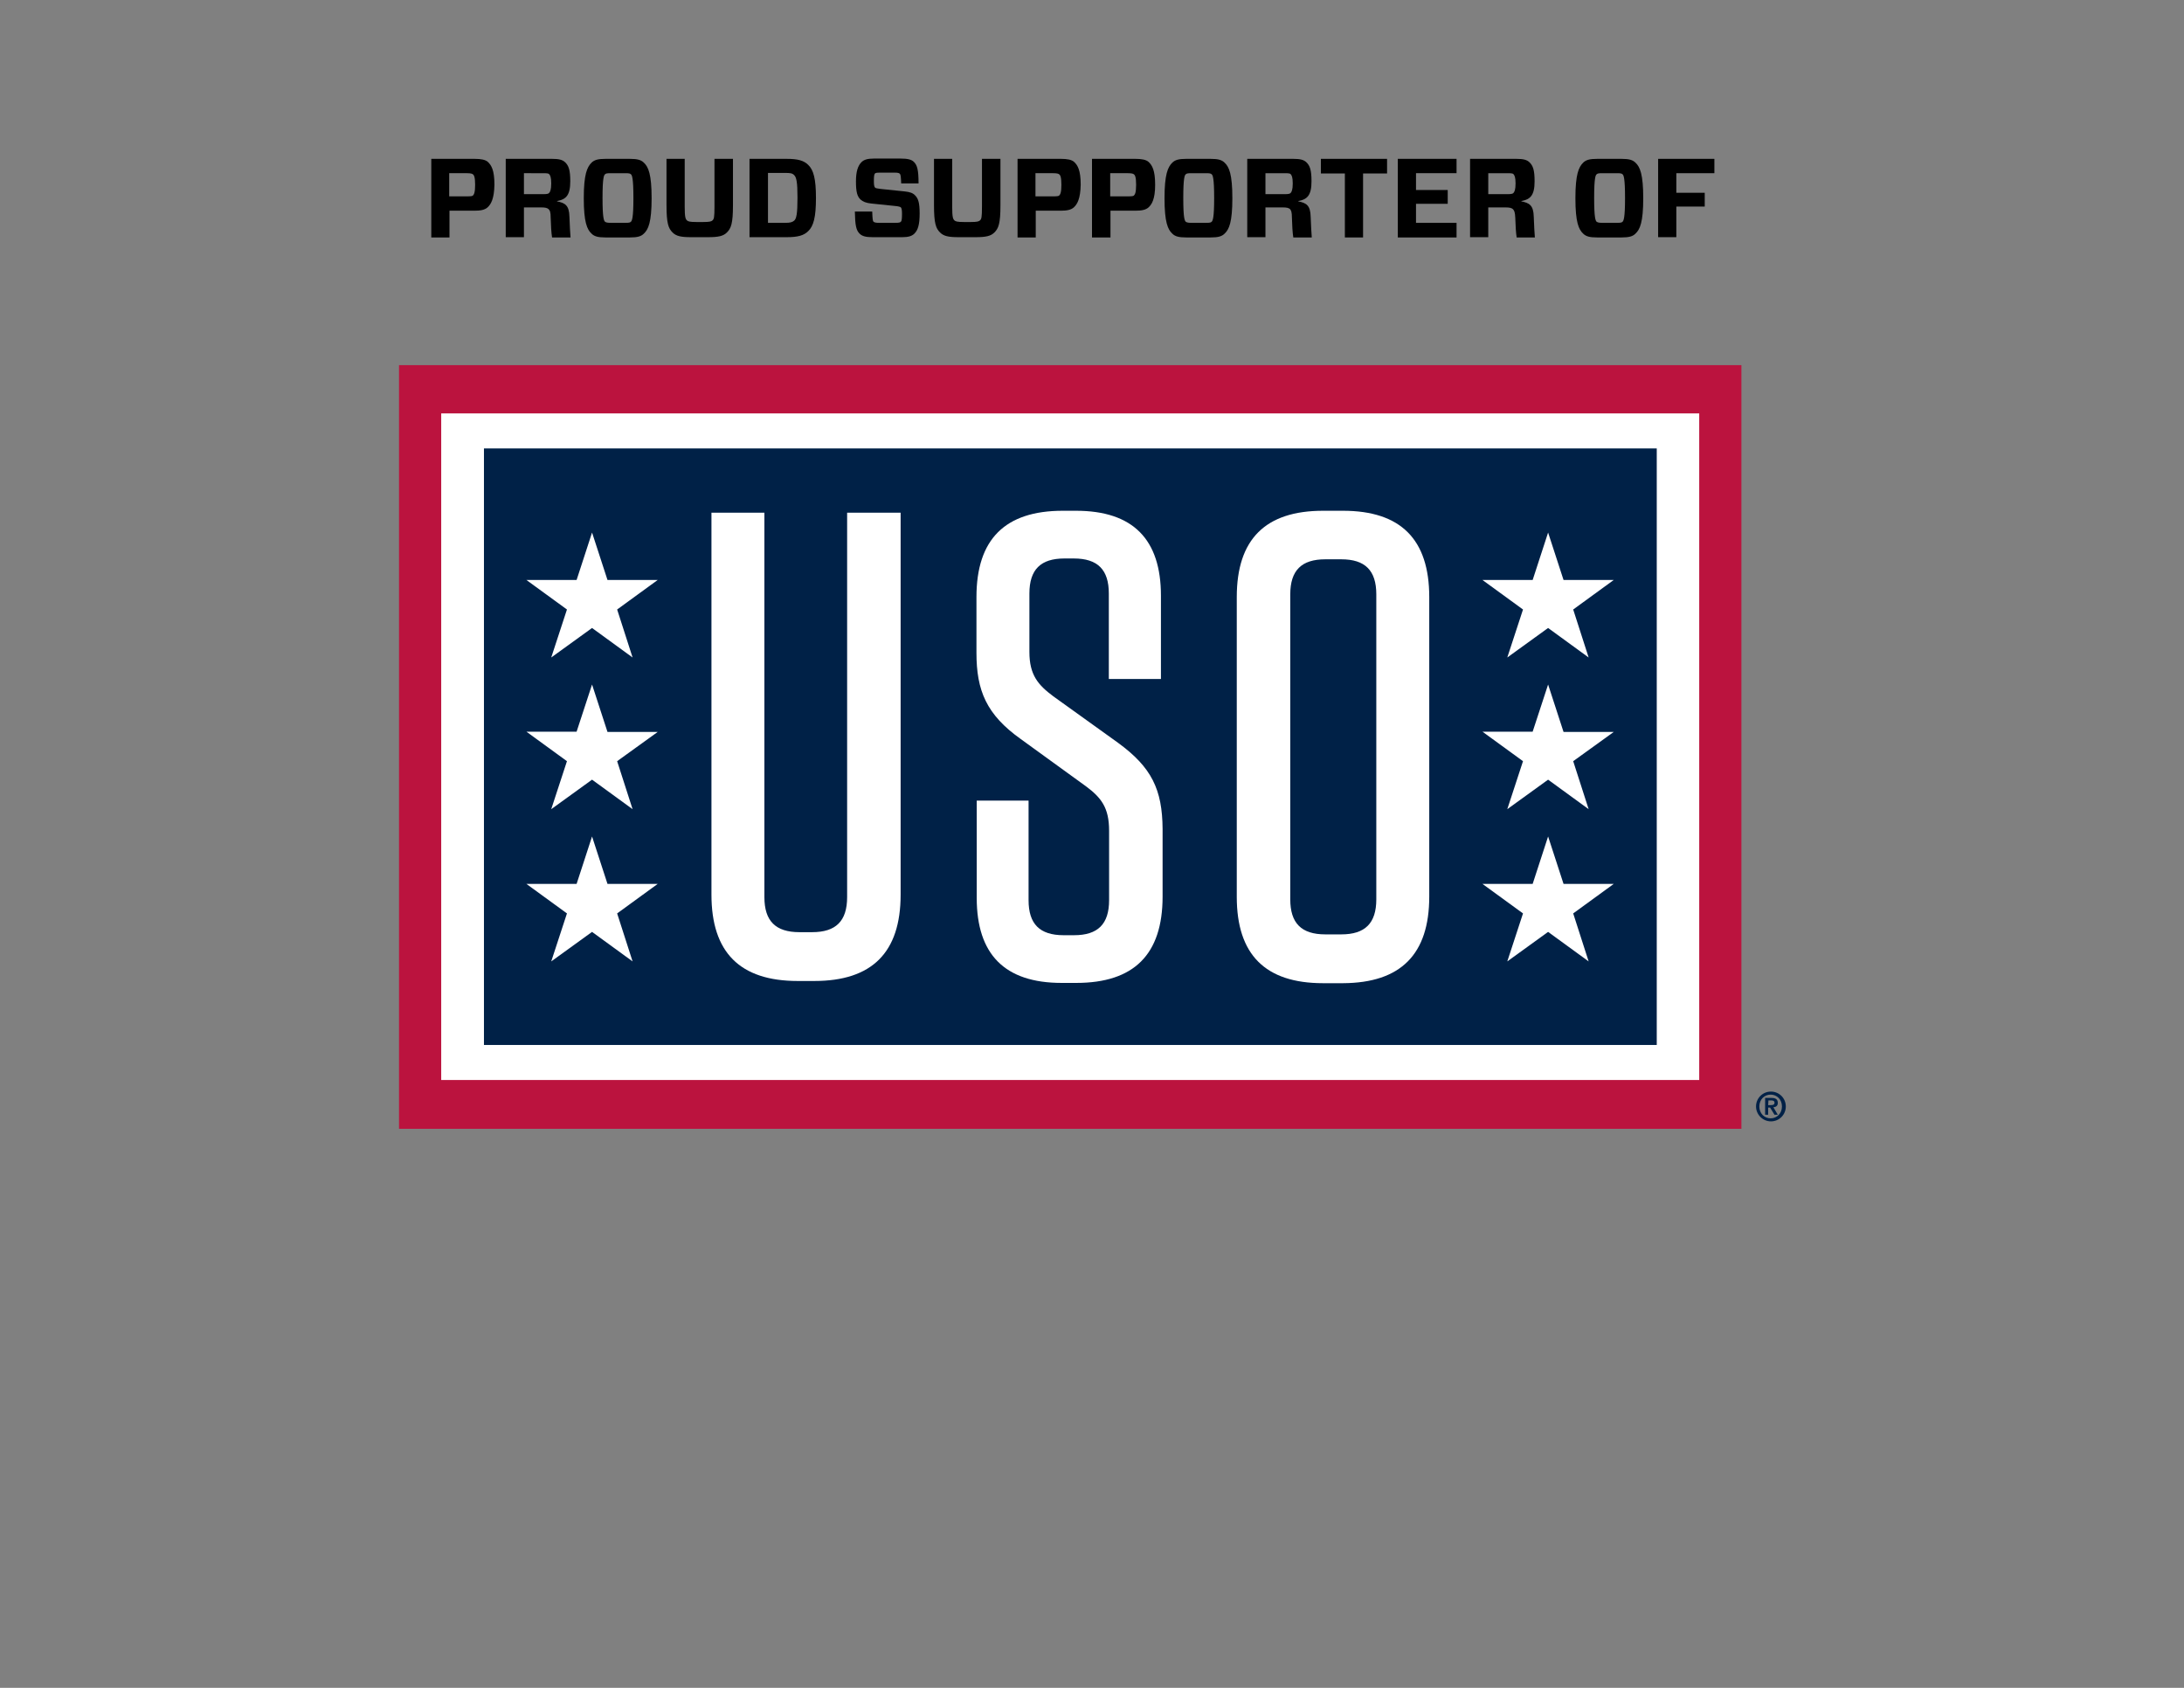 <?xml version="1.0" encoding="utf-8"?>
<!-- Generator: Adobe Illustrator 28.1.0, SVG Export Plug-In . SVG Version: 6.00 Build 0)  -->
<svg version="1.1" id="Layer_1" xmlns="http://www.w3.org/2000/svg" xmlns:xlink="http://www.w3.org/1999/xlink" x="0px" y="0px"
	 viewBox="0 0 792 612" style="enable-background:new 0 0 792 612;" xml:space="preserve">
<rect x="0" y="0" width="792" height="612" fill="#808080" stroke="none"/>
<style type="text/css">
	.st0{fill:#BB133E;}
	.st1{fill:#FFFFFF;}
	.st2{fill:#002147;}
</style>
<g>
	<g>
		<rect x="144.7" y="132.4" class="st0" width="486.8" height="276.9"/>
		<rect x="160" y="149.9" class="st1" width="456.2" height="241.7"/>
		<rect x="175.5" y="162.6" class="st2" width="425.3" height="216.3"/>
		<path class="st2" d="M636.8,401.2c0-3,2.4-5.4,5.4-5.4s5.4,2.4,5.4,5.4s-2.4,5.4-5.4,5.4S636.8,404.1,636.8,401.2 M646.2,401.2
			c0-2.5-1.8-4.3-4.1-4.3s-4.1,1.8-4.1,4.3s1.8,4.3,4.1,4.3S646.2,403.7,646.2,401.2 M640.1,398.1h2.3c1.5,0,2.3,0.5,2.3,1.8
			c0,1-0.6,1.5-1.6,1.6l1.6,2.7h-1.2l-1.6-2.6h-0.7v2.6h-1.1V398.1z M641.2,400.7h1c0.7,0,1.3-0.1,1.3-0.9c0-0.7-0.7-0.8-1.2-0.8h-1
			L641.2,400.7L641.2,400.7z"/>
		<g>
			<path class="st1" d="M326.4,185.9h-19.2v139.4c0,8.7-4.1,12.7-12.7,12.7h-4.6c-8.7,0-12.7-4.1-12.7-12.7V185.9H258v138.5
				c0,20.9,10.3,31.3,31.3,31.3h6c20.9,0,31.3-10.3,31.3-31.3V185.9H326.4z"/>
			<path class="st1" d="M405.4,269.3L382,252.5c-5.5-4.1-8.7-7.7-8.7-16.1v-21.2c0-8.7,4.1-12.7,12.7-12.7h3.4
				c8.7,0,12.7,4.1,12.7,12.7v31H421V216c0-20.4-10.1-30.8-30.8-30.8h-4.8c-20.9,0-31.3,10.3-31.3,31.3v20.2
				c0,13.7,3.6,22.4,16.1,31.3l23.6,17.1c5.5,4.1,8.4,7.7,8.4,16.1v25.2c0,8.7-4.1,12.7-12.7,12.7h-3.8c-8.7,0-12.7-4.1-12.7-12.7
				v-36.1h-18.8v35.3c0,20.4,10.1,30.8,30.8,30.8h5.3c20.9,0,31.3-10.3,31.3-31.3v-24.5C421.5,286.2,417.6,278.2,405.4,269.3"/>
			<path class="st1" d="M499.1,215.5v110.6c0,8.7-4.1,12.7-12.7,12.7h-5.8c-8.7,0-12.7-4.1-12.7-12.7V215.5
				c0-8.7,4.1-12.7,12.7-12.7h5.8C495,202.8,499.1,206.8,499.1,215.5 M518.3,325.1V216.5c0-20.9-10.3-31.3-31.3-31.3h-7.2
				c-20.9,0-31.3,10.3-31.3,31.3v108.7c0,20.9,10.3,31.3,31.3,31.3h7.2C508,356.4,518.3,346,518.3,325.1"/>
		</g>
		<g>
			<g>
				<path class="st1" d="M214.7,193.1l5.6,17.2h18.2L223.8,221l5.6,17.4l-14.7-10.7l-14.8,10.7l5.7-17.4l-14.7-10.7h18.2
					L214.7,193.1z"/>
			</g>
			<g>
				<path class="st1" d="M214.7,248.2l5.6,17.2h18.2L223.8,276l5.6,17.4l-14.7-10.7l-14.8,10.7l5.7-17.4l-14.7-10.7h18.2
					L214.7,248.2z"/>
			</g>
			<g>
				<path class="st1" d="M214.7,303.3l5.6,17.2h18.2l-14.7,10.7l5.6,17.4l-14.7-10.7l-14.8,10.7l5.7-17.4l-14.7-10.7h18.2
					L214.7,303.3z"/>
			</g>
		</g>
		<g>
			<g>
				<path class="st1" d="M561.4,193.1l5.6,17.2h18.2L570.5,221l5.6,17.4l-14.7-10.7l-14.8,10.7l5.7-17.4l-14.7-10.7h18.2
					L561.4,193.1z"/>
			</g>
			<g>
				<path class="st1" d="M561.4,248.2l5.6,17.2h18.2L570.5,276l5.6,17.4l-14.7-10.7l-14.8,10.7l5.7-17.4l-14.7-10.7h18.2
					L561.4,248.2z"/>
			</g>
			<g>
				<path class="st1" d="M561.4,303.3l5.6,17.2h18.2l-14.7,10.7l5.6,17.4l-14.7-10.7l-14.8,10.7l5.7-17.4l-14.7-10.7h18.2
					L561.4,303.3z"/>
			</g>
		</g>
	</g>
	<g>
		<g>
			<path d="M176.8,75.2c-1,0.9-2.5,1.2-4.8,1.2h-9v9.7h-6.6V57.6h15.7c2.3,0,3.9,0.3,4.8,1.1c1.3,1.2,2.4,3,2.4,8.3
				C179.2,72.2,178,74.1,176.8,75.2z M169.3,71.2c1.5,0,2-0.1,2.2-0.3c0.4-0.4,0.8-1.1,0.8-3.9s-0.4-3.5-0.8-3.8
				c-0.3-0.2-0.7-0.4-2.2-0.4h-6.4v8.4H169.3z"/>
			<path d="M198.9,75.8c-0.5-0.4-1.1-0.6-2.8-0.6H190v10.8h-6.6V57.6h16.8c2.4,0,3.8,0.3,4.8,1.3c1.2,1.2,1.8,2.7,1.8,6.8
				c0,5.1-1.5,6.6-4.8,7.2V73c2.9,0.6,4.4,1.4,4.5,5.6c0.1,3.4,0.3,6,0.4,7.5h-6.7c-0.3-1.9-0.4-4.2-0.5-7.1
				C199.7,76.8,199.4,76.3,198.9,75.8z M197.1,70.4c1.4,0,1.8-0.2,2-0.4c0.4-0.4,0.8-1.2,0.8-3.5c0-2.3-0.4-3-0.8-3.4
				c-0.2-0.2-0.7-0.3-2-0.3H190v7.6H197.1z"/>
			<path d="M228.4,57.6c2.8,0,4.1,0.4,5.1,1.4c1.6,1.5,2.8,4.1,2.8,12.9c0,8.7-1.2,11.3-2.8,12.8c-1,1-2.3,1.4-5.1,1.4h-8.8
				c-2.8,0-4.1-0.4-5.1-1.4c-1.6-1.5-2.8-4.1-2.8-12.8c0-8.7,1.2-11.3,2.8-12.9c1-1,2.3-1.4,5.1-1.4H228.4z M219.4,80.4
				c0.3,0.2,0.7,0.4,2,0.4h5.4c1.3,0,1.7-0.1,2-0.4c0.4-0.4,0.9-1.4,0.9-8.6c0-7.2-0.5-8.3-0.9-8.6c-0.3-0.3-0.7-0.4-2-0.4h-5.4
				c-1.3,0-1.7,0.1-2,0.4c-0.4,0.3-0.9,1.3-0.9,8.6S219,80,219.4,80.4z"/>
			<path d="M265.8,74.4c0,6.7-0.7,8.4-2.2,9.9c-1.3,1.3-3.1,1.7-6.8,1.7h-6.2c-3.7,0-5.4-0.4-6.7-1.7c-1.5-1.5-2.2-3.2-2.2-10V57.6
				h6.6v17.3c0,3.9,0.3,4.5,0.8,5c0.4,0.4,1.1,0.6,3.4,0.6h2.6c2.2,0,2.9-0.2,3.3-0.6c0.5-0.5,0.7-1,0.7-5V57.6h6.7V74.4z"/>
			<path d="M285.3,57.6c4,0,6.2,0.6,7.8,2.2c1.9,1.8,2.8,5,2.8,12c0,7-0.9,10.2-2.8,12c-1.6,1.6-3.8,2.2-7.8,2.2h-13.5V57.6H285.3z
				 M288,63.5c-0.7-0.7-1.4-0.8-3.3-0.8h-6.2v18.1h6.2c1.8,0,2.6-0.2,3.3-0.8c0.8-0.7,1.2-2.4,1.2-8.3
				C289.2,65.9,288.8,64.3,288,63.5z"/>
			<path d="M331.6,84.7c-0.9,0.9-2.2,1.3-4.4,1.3h-10.7c-2.4,0-3.8-0.3-4.8-1.3c-1.2-1.2-1.6-2.9-1.7-8h6.3c0.1,2.8,0.2,3.5,0.5,3.7
				c0.2,0.2,0.7,0.4,1.8,0.4h6.1c1.2,0,1.7-0.1,2-0.4s0.4-1.1,0.4-2.8c0-1.4-0.1-2-0.4-2.4c-0.2-0.2-0.9-0.4-2-0.5l-8.7-0.9
				c-2-0.2-3.1-0.7-4-1.5c-1.1-1.1-1.6-2.6-1.6-6.5c0-3.6,0.7-5.7,2-7c0.9-0.9,2.2-1.3,4.4-1.3h9.8c2.4,0,3.9,0.3,4.8,1.2
				c1.2,1.2,1.7,2.8,1.7,7.8h-6.3c-0.1-2.6-0.2-3.2-0.5-3.5c-0.2-0.2-0.6-0.4-1.7-0.4H319c-1.1,0-1.5,0.1-1.7,0.3
				c-0.3,0.3-0.4,1.1-0.4,2.7c0,1.4,0.1,2,0.4,2.4c0.3,0.3,0.7,0.3,2,0.5l8.7,0.9c2,0.2,3.1,0.6,3.9,1.5c1.1,1.1,1.6,2.7,1.6,6.5
				C333.5,81.4,332.9,83.4,331.6,84.7z"/>
			<path d="M362.8,74.4c0,6.7-0.7,8.4-2.2,9.9c-1.3,1.3-3.1,1.7-6.8,1.7h-6.2c-3.7,0-5.4-0.4-6.7-1.7c-1.5-1.5-2.2-3.2-2.2-10V57.6
				h6.6v17.3c0,3.9,0.3,4.5,0.8,5c0.4,0.4,1.1,0.6,3.4,0.6h2.6c2.2,0,2.9-0.2,3.3-0.6c0.5-0.5,0.7-1,0.7-5V57.6h6.7V74.4z"/>
			<path d="M389.4,75.2c-1,0.9-2.5,1.2-4.8,1.2h-9v9.7h-6.6V57.6h15.7c2.3,0,3.9,0.3,4.8,1.1c1.3,1.2,2.4,3,2.4,8.3
				C391.8,72.2,390.6,74.1,389.4,75.2z M381.9,71.2c1.5,0,2-0.1,2.2-0.3c0.4-0.4,0.8-1.1,0.8-3.9s-0.4-3.5-0.8-3.8
				c-0.3-0.2-0.7-0.4-2.2-0.4h-6.4v8.4H381.9z"/>
			<path d="M416.5,75.2c-1,0.9-2.5,1.2-4.8,1.2h-9v9.7H396V57.6h15.7c2.3,0,3.9,0.3,4.8,1.1c1.3,1.2,2.4,3,2.4,8.3
				C418.9,72.2,417.7,74.1,416.5,75.2z M409,71.2c1.5,0,2-0.1,2.2-0.3c0.4-0.4,0.8-1.1,0.8-3.9s-0.4-3.5-0.8-3.8
				c-0.3-0.2-0.7-0.4-2.2-0.4h-6.4v8.4H409z"/>
			<path d="M439,57.6c2.8,0,4.1,0.4,5.1,1.4c1.6,1.5,2.8,4.1,2.8,12.9c0,8.7-1.2,11.3-2.8,12.8c-1,1-2.3,1.4-5.1,1.4h-8.8
				c-2.8,0-4.1-0.4-5.1-1.4c-1.6-1.5-2.8-4.1-2.8-12.8c0-8.7,1.2-11.3,2.8-12.9c1-1,2.3-1.4,5.1-1.4H439z M430,80.4
				c0.3,0.2,0.7,0.4,2,0.4h5.4c1.3,0,1.7-0.1,2-0.4c0.4-0.4,0.9-1.4,0.9-8.6c0-7.2-0.5-8.3-0.9-8.6c-0.3-0.3-0.7-0.4-2-0.4h-5.4
				c-1.3,0-1.7,0.1-2,0.4c-0.4,0.3-0.9,1.3-0.9,8.6S429.6,80,430,80.4z"/>
			<path d="M467.8,75.8c-0.5-0.4-1.1-0.6-2.8-0.6h-6.1v10.8h-6.6V57.6H469c2.4,0,3.8,0.3,4.8,1.3c1.2,1.2,1.8,2.7,1.8,6.8
				c0,5.1-1.5,6.6-4.8,7.2V73c2.9,0.6,4.4,1.4,4.5,5.6c0.1,3.4,0.3,6,0.4,7.5h-6.7c-0.3-1.9-0.4-4.2-0.5-7.1
				C468.5,76.8,468.2,76.3,467.8,75.8z M466,70.4c1.4,0,1.8-0.2,2-0.4c0.4-0.4,0.8-1.2,0.8-3.5c0-2.3-0.4-3-0.8-3.4
				c-0.2-0.2-0.7-0.3-2-0.3h-7.1v7.6H466z"/>
			<path d="M494.3,62.9v23.2h-6.6V62.9h-8.7v-5.3h24v5.3H494.3z"/>
			<path d="M528.2,86.1h-21.3V57.6h21.3v5.2h-14.7v6.1H525v5h-11.5v6.9h14.7V86.1z"/>
			<path d="M548.6,75.8c-0.5-0.4-1.1-0.6-2.8-0.6h-6.1v10.8h-6.6V57.6h16.8c2.4,0,3.8,0.3,4.8,1.3c1.2,1.2,1.8,2.7,1.8,6.8
				c0,5.1-1.5,6.6-4.8,7.2V73c2.9,0.6,4.4,1.4,4.5,5.6c0.1,3.4,0.3,6,0.4,7.5H550c-0.3-1.9-0.4-4.2-0.5-7.1
				C549.4,76.8,549.1,76.3,548.6,75.8z M546.8,70.4c1.4,0,1.8-0.2,2-0.4c0.4-0.4,0.8-1.2,0.8-3.5c0-2.3-0.4-3-0.8-3.4
				c-0.2-0.2-0.7-0.3-2-0.3h-7.1v7.6H546.8z"/>
			<path d="M588,57.6c2.8,0,4.1,0.4,5.1,1.4c1.6,1.5,2.8,4.1,2.8,12.9c0,8.7-1.2,11.3-2.8,12.8c-1,1-2.3,1.4-5.1,1.4h-8.8
				c-2.8,0-4.1-0.4-5.1-1.4c-1.6-1.5-2.8-4.1-2.8-12.8c0-8.7,1.2-11.3,2.8-12.9c1-1,2.3-1.4,5.1-1.4H588z M579,80.4
				c0.3,0.2,0.7,0.4,2,0.4h5.4c1.3,0,1.7-0.1,2-0.4c0.4-0.4,0.9-1.4,0.9-8.6c0-7.2-0.5-8.3-0.9-8.6c-0.3-0.3-0.7-0.4-2-0.4h-5.4
				c-1.3,0-1.7,0.1-2,0.4c-0.4,0.3-0.9,1.3-0.9,8.6S578.6,80,579,80.4z"/>
			<path d="M607.9,62.8v7.1h10.3v5h-10.3v11.1h-6.6V57.6h20.4v5.2H607.9z"/>
		</g>
	</g>
</g>
</svg>
